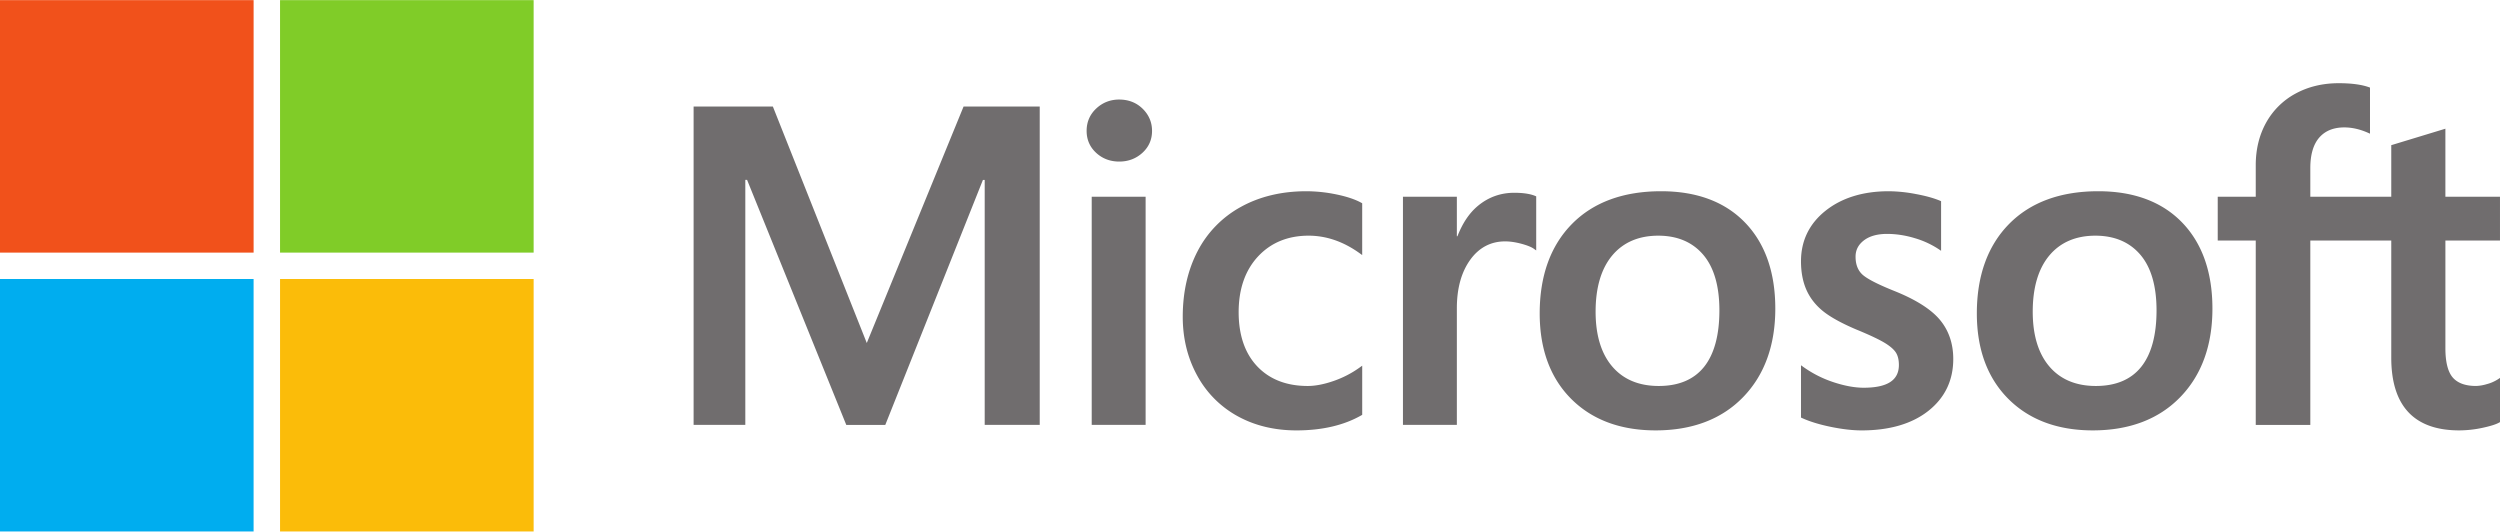 <svg width="174" height="37" fill="none" xmlns="http://www.w3.org/2000/svg"><path d="M173.999 16.74v-3.047h-3.8V8.957l-.127.04-3.57 1.086-.07.021v3.589h-5.634v-2c0-.93.209-1.642.622-2.117.409-.47.994-.708 1.74-.708.537 0 1.093.126 1.652.374l.14.062V6.096l-.066-.024c-.522-.187-1.231-.281-2.11-.281-1.109 0-2.116.24-2.994.716a5.112 5.112 0 0 0-2.055 2.022c-.482.864-.727 1.862-.727 2.966v2.198h-2.646v3.046H157v12.834h3.798V16.739h5.634v8.156c0 3.359 1.591 5.06 4.73 5.06a7.79 7.79 0 0 0 1.613-.177c.564-.121.948-.242 1.175-.371l.05-.03v-3.074l-.155.102a2.665 2.665 0 0 1-.764.331 2.914 2.914 0 0 1-.75.127c-.735 0-1.279-.197-1.617-.586-.341-.393-.514-1.08-.514-2.04v-7.498h3.799Zm-28.128 10.124c-1.378 0-2.465-.455-3.231-1.352-.771-.9-1.162-2.185-1.162-3.817 0-1.684.391-3.002 1.162-3.92.766-.91 1.843-1.372 3.2-1.372 1.317 0 2.366.441 3.117 1.313.755.876 1.138 2.183 1.138 3.887 0 1.724-.36 3.049-1.071 3.935-.705.88-1.766 1.326-3.153 1.326Zm.169-13.554c-2.63 0-4.719.768-6.209 2.28-1.489 1.514-2.243 3.609-2.243 6.226 0 2.487.736 4.487 2.19 5.944 1.453 1.457 3.431 2.195 5.878 2.195 2.549 0 4.597-.778 6.086-2.312 1.489-1.532 2.243-3.607 2.243-6.164 0-2.525-.708-4.54-2.104-5.987-1.398-1.448-3.363-2.182-5.841-2.182Zm-14.577 0c-1.789 0-3.269.456-4.4 1.354-1.137.904-1.714 2.089-1.714 3.523 0 .746.125 1.408.37 1.97.246.563.628 1.06 1.135 1.476.503.413 1.279.846 2.309 1.286.865.354 1.51.654 1.92.89.4.232.685.464.845.691.156.222.235.526.235.9 0 1.067-.802 1.586-2.454 1.586-.612 0-1.311-.127-2.076-.378a7.826 7.826 0 0 1-2.127-1.073l-.157-.113v3.64l.058.027c.537.247 1.215.456 2.013.62.797.164 1.522.247 2.151.247 1.942 0 3.505-.458 4.646-1.361 1.148-.91 1.73-2.123 1.73-3.607 0-1.07-.313-1.989-.931-2.729-.613-.734-1.677-1.408-3.162-2.004-1.182-.473-1.94-.865-2.252-1.166-.302-.291-.455-.702-.455-1.223 0-.462.189-.832.577-1.132.39-.3.934-.454 1.616-.454.633 0 1.281.1 1.925.295a6.203 6.203 0 0 1 1.68.775l.155.106v-3.454l-.059-.025c-.435-.186-1.009-.345-1.707-.474a10.457 10.457 0 0 0-1.871-.193Zm-16.016 13.554c-1.379 0-2.466-.455-3.232-1.352-.771-.9-1.161-2.185-1.161-3.817 0-1.684.391-3.002 1.162-3.92.766-.91 1.842-1.372 3.2-1.372 1.317 0 2.365.441 3.116 1.313.755.876 1.138 2.183 1.138 3.887 0 1.724-.36 3.049-1.07 3.935-.706.88-1.766 1.326-3.153 1.326Zm.169-13.554c-2.631 0-4.72.768-6.209 2.28-1.489 1.514-2.244 3.609-2.244 6.226 0 2.488.737 4.487 2.19 5.944 1.454 1.457 3.431 2.195 5.878 2.195 2.549 0 4.598-.778 6.087-2.312 1.488-1.532 2.243-3.607 2.243-6.164 0-2.525-.708-4.54-2.105-5.987-1.398-1.448-3.363-2.182-5.84-2.182Zm-14.219 3.133v-2.75h-3.752v15.88h3.752v-8.124c0-1.38.315-2.516.935-3.373.613-.847 1.43-1.276 2.427-1.276.338 0 .717.056 1.128.165.407.11.701.228.875.353l.158.113v-3.765l-.061-.026c-.349-.148-.844-.223-1.469-.223-.943 0-1.787.302-2.51.896-.634.522-1.093 1.237-1.443 2.13h-.04ZM90.925 13.31c-1.721 0-3.257.368-4.563 1.092a7.373 7.373 0 0 0-3.009 3.08c-.685 1.316-1.034 2.852-1.034 4.565 0 1.5.338 2.877 1.005 4.09a7.044 7.044 0 0 0 2.808 2.826c1.194.659 2.574.993 4.102.993 1.783 0 3.305-.355 4.526-1.055l.05-.028v-3.422l-.158.114a7.07 7.07 0 0 1-1.836.952c-.663.23-1.268.347-1.798.347-1.472 0-2.654-.459-3.512-1.363-.86-.905-1.296-2.177-1.296-3.776 0-1.61.455-2.914 1.35-3.876.894-.96 2.078-1.446 3.52-1.446 1.233 0 2.435.415 3.572 1.237l.157.113v-3.606l-.05-.028c-.428-.239-1.012-.435-1.736-.585a10.412 10.412 0 0 0-2.098-.224Zm-11.19.383h-3.752v15.88h3.752v-15.88Zm-1.838-6.765c-.617 0-1.156.21-1.598.624-.445.416-.67.94-.67 1.558 0 .608.223 1.122.663 1.527.437.403.977.608 1.606.608.628 0 1.17-.204 1.612-.607.446-.406.672-.92.672-1.528 0-.597-.22-1.115-.653-1.541-.433-.425-.982-.64-1.632-.64Zm-9.362 5.593v17.052h3.83V7.414h-5.3l-6.737 16.459-6.537-16.459h-5.516v22.158h3.599V12.52h.123l6.904 17.053h2.715l6.796-17.052h.123Z" fill="#706D6E"/><path d="M17.651 17.582H0V.009h17.651v17.573Z" fill="#F1511B"/><path d="M37.141 17.582h-17.65V.009h17.65v17.573Z" fill="#80CC28"/><path d="M17.65 36.99H0V19.419h17.65v17.573Z" fill="#00ADEF"/><path d="M37.141 36.99h-17.65V19.419h17.65v17.573Z" fill="#FBBC09"/></svg>

